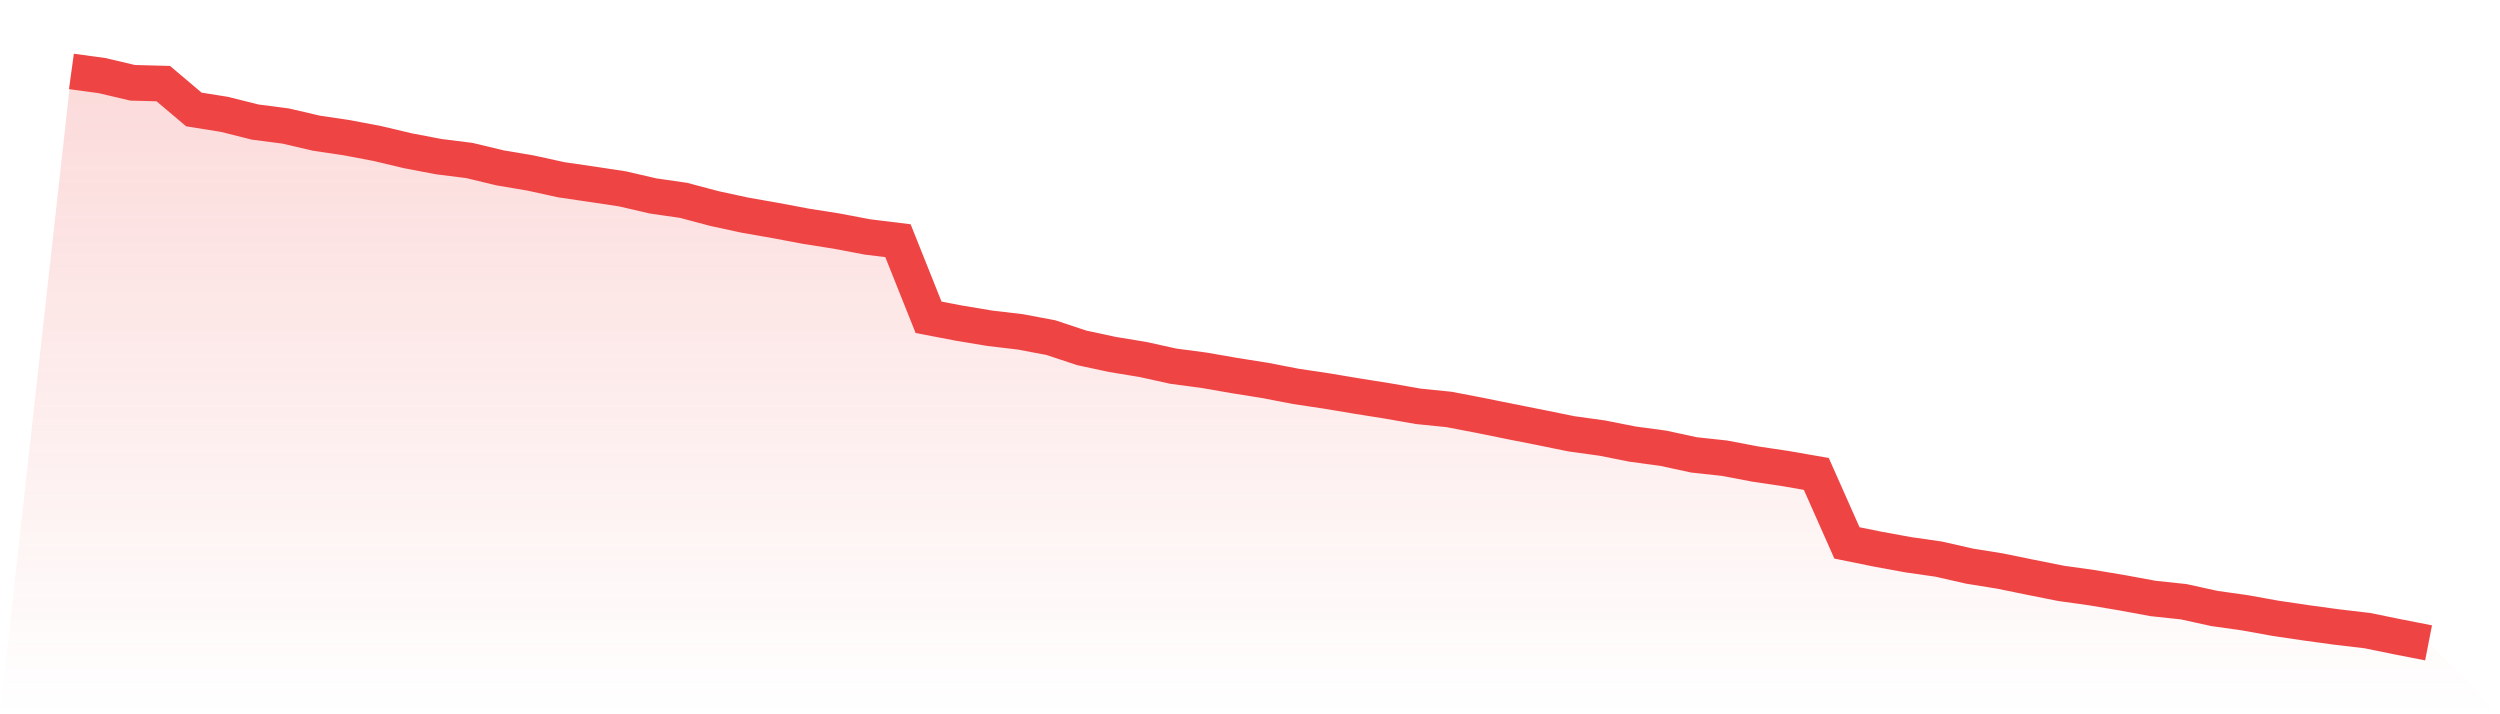 <svg viewBox="0 0 140 40" xmlns="http://www.w3.org/2000/svg">
<defs>
<linearGradient id="gradient" x1="0" x2="0" y1="0" y2="1">
<stop offset="0%" stop-color="#ef4444" stop-opacity="0.2"/>
<stop offset="100%" stop-color="#ef4444" stop-opacity="0"/>
</linearGradient>
</defs>
<path d="M4,4 L4,4 L5.714,4.234 L7.429,4.637 L9.143,4.682 L10.857,6.131 L12.571,6.405 L14.286,6.835 L16,7.058 L17.714,7.458 L19.429,7.714 L21.143,8.039 L22.857,8.446 L24.571,8.772 L26.286,8.988 L28,9.4 L29.714,9.69 L31.429,10.066 L33.143,10.317 L34.857,10.576 L36.571,10.973 L38.286,11.221 L40,11.677 L41.714,12.048 L43.429,12.349 L45.143,12.672 L46.857,12.942 L48.571,13.268 L50.286,13.479 L52,17.769 L53.714,18.097 L55.429,18.383 L57.143,18.585 L58.857,18.909 L60.571,19.479 L62.286,19.848 L64,20.13 L65.714,20.508 L67.429,20.735 L69.143,21.033 L70.857,21.306 L72.571,21.638 L74.286,21.895 L76,22.182 L77.714,22.454 L79.429,22.755 L81.143,22.929 L82.857,23.257 L84.571,23.605 L86.286,23.944 L88,24.294 L89.714,24.531 L91.429,24.871 L93.143,25.102 L94.857,25.473 L96.571,25.659 L98.286,25.985 L100,26.241 L101.714,26.54 L103.429,30.403 L105.143,30.751 L106.857,31.065 L108.571,31.311 L110.286,31.702 L112,31.978 L113.714,32.329 L115.429,32.67 L117.143,32.91 L118.857,33.198 L120.571,33.514 L122.286,33.697 L124,34.074 L125.714,34.316 L127.429,34.625 L129.143,34.879 L130.857,35.113 L132.571,35.315 L134.286,35.665 L136,36 L140,40 L0,40 z" fill="url(#gradient)"/>
<path d="M4,4 L4,4 L5.714,4.234 L7.429,4.637 L9.143,4.682 L10.857,6.131 L12.571,6.405 L14.286,6.835 L16,7.058 L17.714,7.458 L19.429,7.714 L21.143,8.039 L22.857,8.446 L24.571,8.772 L26.286,8.988 L28,9.4 L29.714,9.69 L31.429,10.066 L33.143,10.317 L34.857,10.576 L36.571,10.973 L38.286,11.221 L40,11.677 L41.714,12.048 L43.429,12.349 L45.143,12.672 L46.857,12.942 L48.571,13.268 L50.286,13.479 L52,17.769 L53.714,18.097 L55.429,18.383 L57.143,18.585 L58.857,18.909 L60.571,19.479 L62.286,19.848 L64,20.13 L65.714,20.508 L67.429,20.735 L69.143,21.033 L70.857,21.306 L72.571,21.638 L74.286,21.895 L76,22.182 L77.714,22.454 L79.429,22.755 L81.143,22.929 L82.857,23.257 L84.571,23.605 L86.286,23.944 L88,24.294 L89.714,24.531 L91.429,24.871 L93.143,25.102 L94.857,25.473 L96.571,25.659 L98.286,25.985 L100,26.241 L101.714,26.54 L103.429,30.403 L105.143,30.751 L106.857,31.065 L108.571,31.311 L110.286,31.702 L112,31.978 L113.714,32.329 L115.429,32.67 L117.143,32.91 L118.857,33.198 L120.571,33.514 L122.286,33.697 L124,34.074 L125.714,34.316 L127.429,34.625 L129.143,34.879 L130.857,35.113 L132.571,35.315 L134.286,35.665 L136,36" fill="none" stroke="#ef4444" stroke-width="2"/>
</svg>